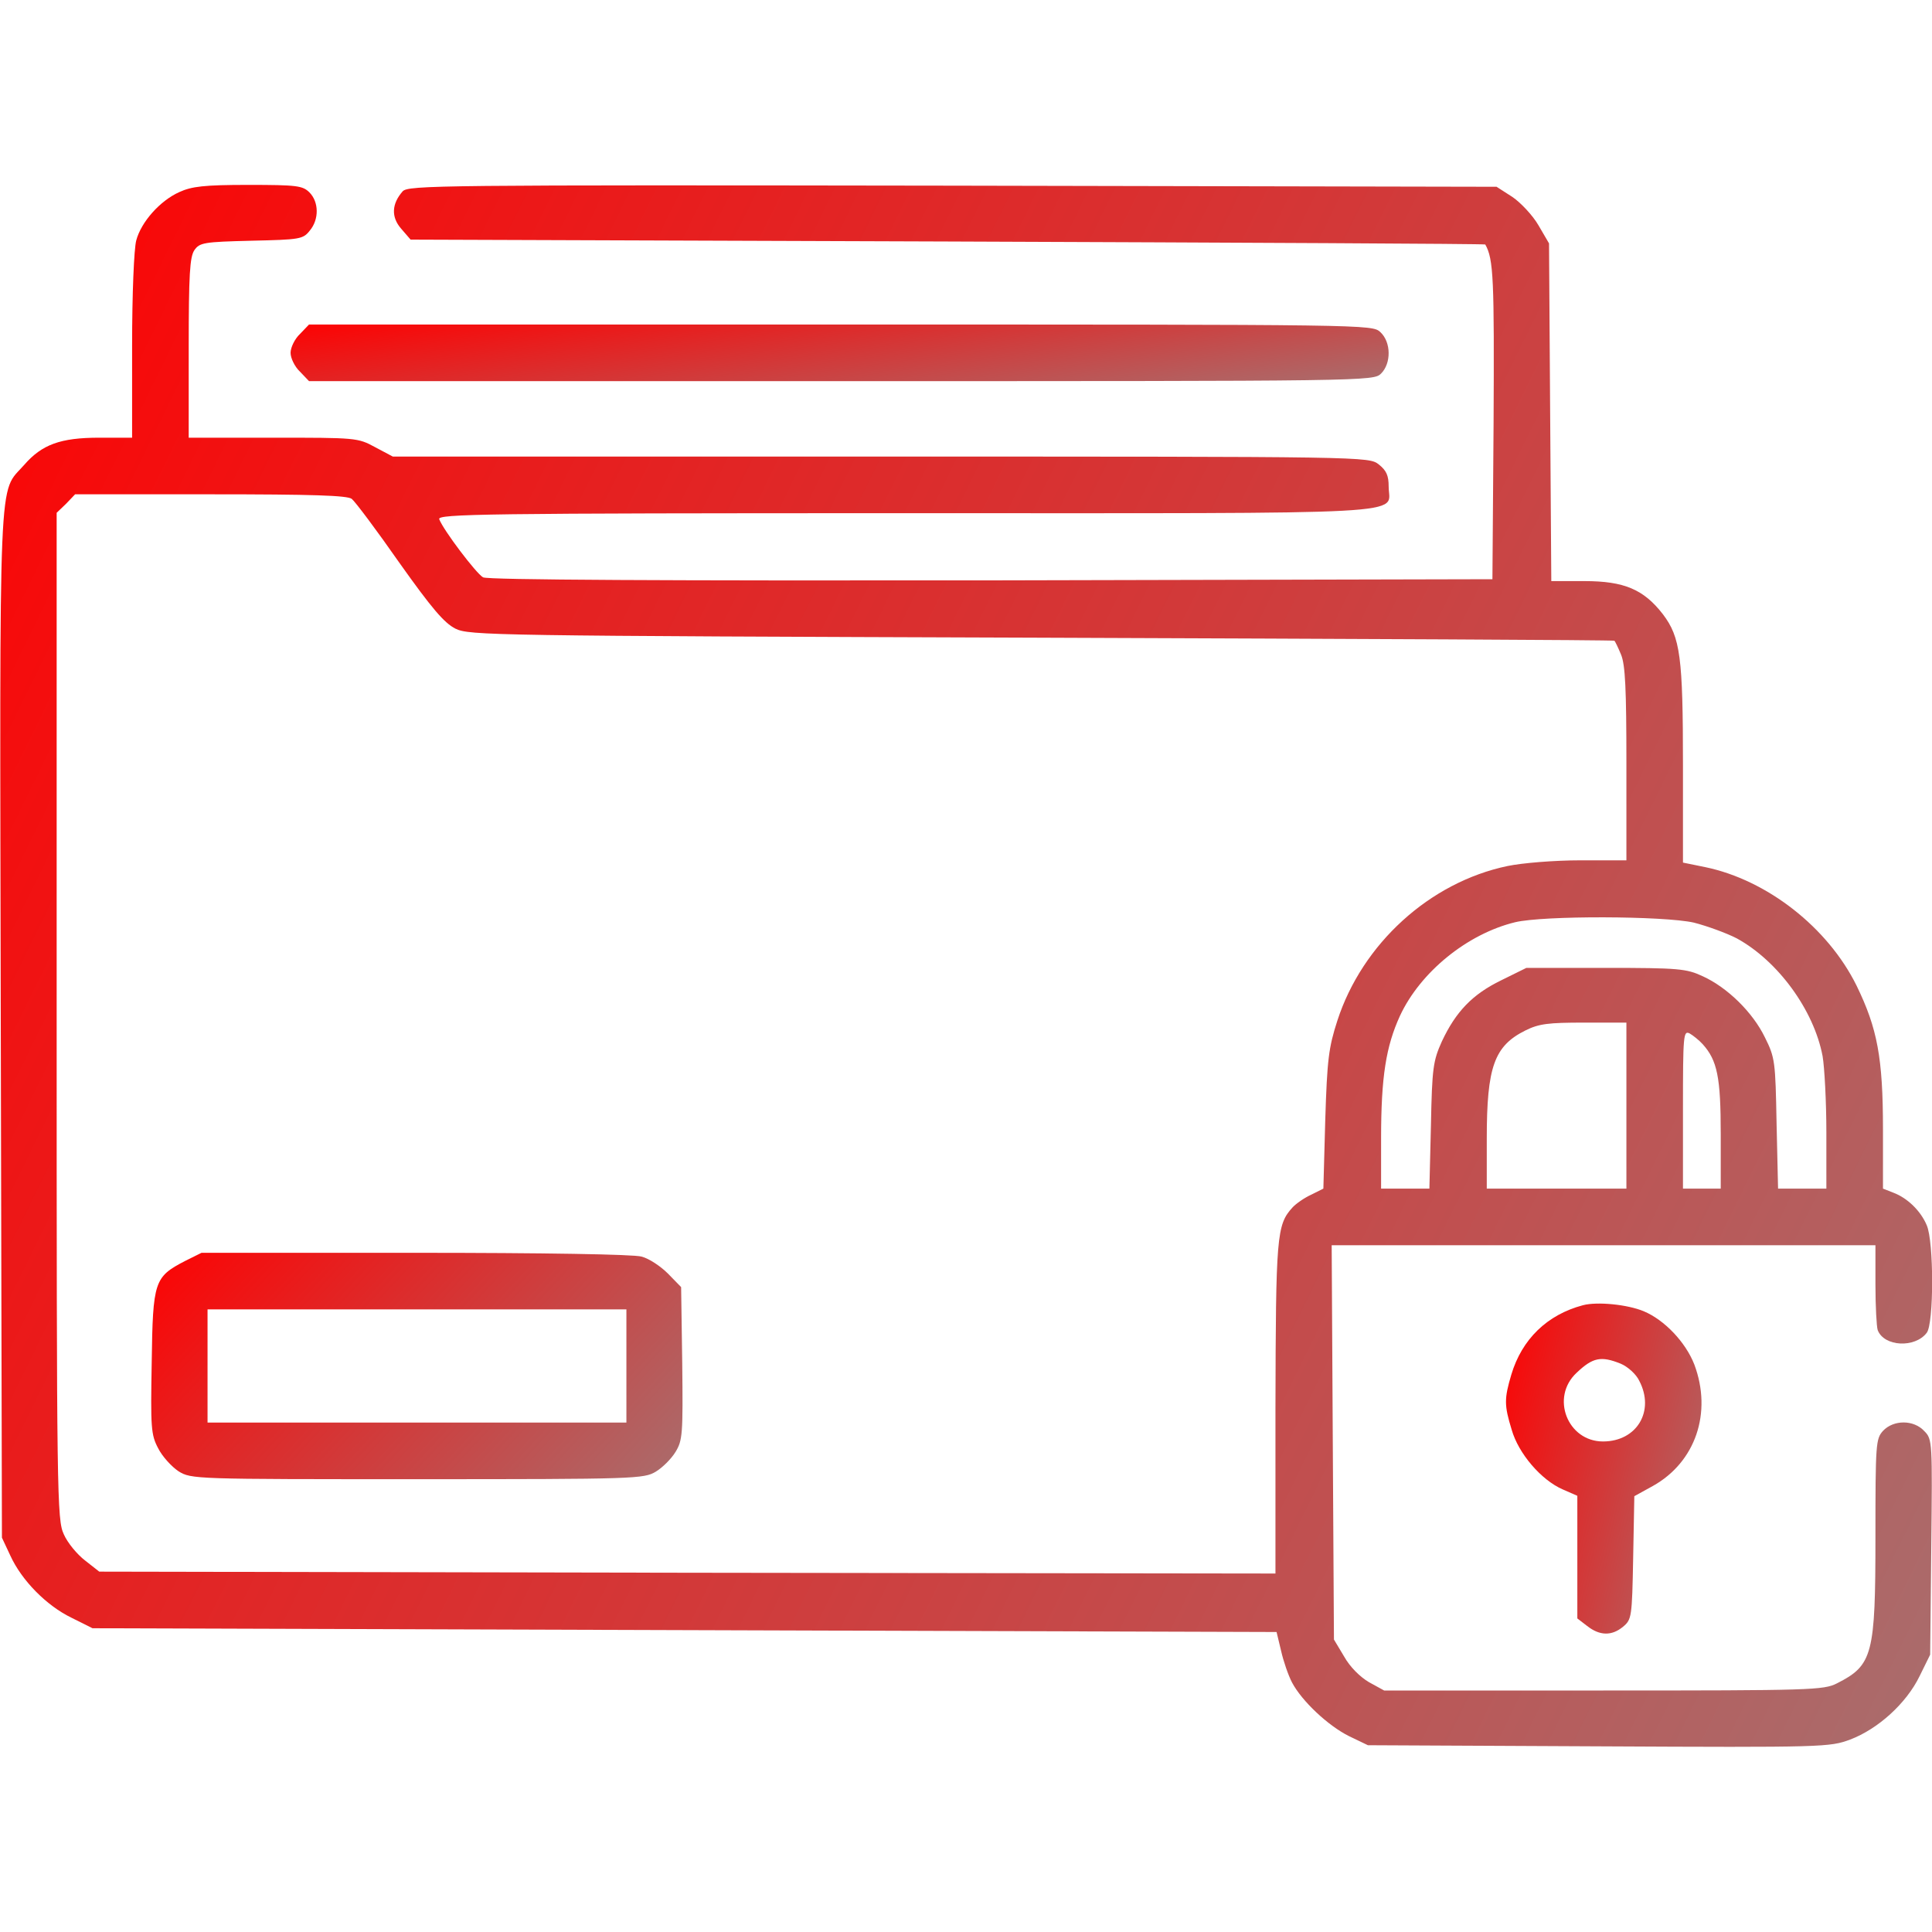 <svg width="40" height="40" viewBox="0 0 40 40" fill="none" xmlns="http://www.w3.org/2000/svg">
<g clip-path="url(#clip0_138_366)">
<path d="M3.712 3.977C3.313 4.156 2.923 4.594 2.821 4.977C2.774 5.148 2.735 6.086 2.735 7.164V9.062H2.055C1.251 9.062 0.868 9.203 0.501 9.625C-0.038 10.242 -0.007 9.438 0.016 21.211L0.04 31.836L0.212 32.203C0.446 32.719 0.962 33.242 1.477 33.492L1.915 33.711L14.173 33.75L26.43 33.789L26.524 34.18C26.571 34.391 26.673 34.688 26.751 34.836C26.954 35.219 27.493 35.727 27.93 35.945L28.321 36.133L33.094 36.156C37.774 36.18 37.883 36.172 38.305 36.016C38.883 35.797 39.469 35.266 39.743 34.703L39.962 34.258L39.985 32.031C40.008 29.859 40.008 29.797 39.844 29.633C39.626 29.391 39.204 29.391 38.985 29.625C38.837 29.789 38.829 29.891 38.829 31.812C38.829 34.258 38.774 34.477 38.032 34.852C37.758 34.992 37.501 35 33.196 35H28.657L28.344 34.828C28.157 34.719 27.946 34.508 27.829 34.297L27.618 33.945L27.594 29.859L27.571 25.781H33.204H38.829V26.594C38.829 27.039 38.852 27.469 38.876 27.539C39.008 27.883 39.649 27.914 39.891 27.594C40.04 27.406 40.04 25.703 39.891 25.367C39.766 25.07 39.493 24.805 39.204 24.695L38.985 24.609V23.383C38.985 21.898 38.868 21.289 38.438 20.406C37.844 19.203 36.587 18.219 35.305 17.953L34.844 17.859V15.844C34.844 13.602 34.79 13.195 34.43 12.719C34.032 12.203 33.626 12.031 32.805 12.031H32.118L32.094 8.531L32.071 5.039L31.852 4.664C31.735 4.461 31.485 4.195 31.313 4.078L30.985 3.867L19.727 3.844C9.063 3.828 8.454 3.836 8.337 3.961C8.11 4.219 8.094 4.492 8.305 4.734L8.501 4.961L19.626 5C25.735 5.023 30.751 5.047 30.751 5.062C30.923 5.367 30.938 5.766 30.923 8.75L30.899 11.992L20.524 12.016C13.829 12.023 10.094 12.008 10.001 11.953C9.86 11.875 9.18 10.977 9.094 10.75C9.048 10.641 9.993 10.625 18.727 10.625C29.548 10.625 28.751 10.672 28.751 10.078C28.751 9.844 28.704 9.742 28.548 9.617C28.337 9.453 28.337 9.453 18.235 9.453H8.133L7.766 9.258C7.407 9.062 7.368 9.062 5.657 9.062H3.907V7.203C3.907 5.68 3.93 5.32 4.024 5.18C4.133 5.023 4.219 5.008 5.204 4.984C6.212 4.961 6.274 4.953 6.415 4.773C6.61 4.539 6.602 4.18 6.407 3.984C6.266 3.844 6.149 3.828 5.141 3.828C4.227 3.828 3.969 3.859 3.712 3.977ZM7.282 10.328C7.352 10.383 7.798 10.977 8.266 11.648C8.938 12.594 9.196 12.898 9.43 13.016C9.719 13.156 10.141 13.164 21.563 13.203C28.071 13.227 33.407 13.25 33.423 13.266C33.438 13.273 33.501 13.406 33.563 13.555C33.649 13.766 33.673 14.25 33.673 15.82V17.812H32.719C32.18 17.812 31.516 17.867 31.212 17.93C29.602 18.266 28.204 19.539 27.688 21.133C27.509 21.688 27.477 21.93 27.438 23.188L27.399 24.609L27.149 24.734C27.009 24.797 26.829 24.922 26.759 25C26.43 25.359 26.415 25.594 26.407 29.164V32.578L14.235 32.562L2.055 32.539L1.766 32.312C1.602 32.188 1.399 31.945 1.321 31.766C1.18 31.461 1.173 31.031 1.173 21.031V10.617L1.368 10.43L1.555 10.234H4.36C6.477 10.234 7.188 10.258 7.282 10.328ZM35.071 19.102C35.344 19.172 35.751 19.32 35.962 19.43C36.813 19.898 37.555 20.914 37.735 21.867C37.774 22.094 37.813 22.812 37.813 23.445V24.609H37.313H36.813L36.782 23.258C36.758 21.977 36.751 21.898 36.54 21.477C36.29 20.961 35.766 20.445 35.251 20.211C34.915 20.055 34.758 20.039 33.243 20.039H31.602L31.079 20.297C30.485 20.586 30.141 20.945 29.852 21.562C29.673 21.961 29.649 22.102 29.626 23.297L29.594 24.609H29.094H28.594V23.57C28.594 22.289 28.696 21.664 28.985 21.031C29.407 20.125 30.376 19.336 31.368 19.094C31.954 18.953 34.446 18.961 35.071 19.102ZM33.673 22.891V24.609H32.227H30.782V23.57C30.782 22.086 30.938 21.656 31.579 21.336C31.86 21.195 32.055 21.172 32.798 21.172H33.673V22.891ZM35.251 21.617C35.555 21.953 35.626 22.305 35.626 23.477V24.609H35.235H34.844V22.969C34.844 21.422 34.852 21.328 34.985 21.398C35.055 21.438 35.18 21.539 35.251 21.617Z" fill="url(#paint0_linear_138_366)"/>
<path d="M3.828 26.109C3.196 26.438 3.164 26.523 3.141 28.203C3.117 29.555 3.125 29.703 3.274 29.984C3.36 30.156 3.555 30.367 3.696 30.461C3.961 30.625 4.024 30.625 8.641 30.625C13.172 30.625 13.328 30.617 13.578 30.469C13.719 30.383 13.899 30.203 13.985 30.062C14.133 29.82 14.141 29.695 14.125 28.227L14.102 26.648L13.828 26.367C13.68 26.219 13.438 26.055 13.281 26.016C13.117 25.969 11.25 25.938 8.594 25.938H4.172L3.828 26.109ZM12.969 28.281V29.453H8.633H4.297V28.281V27.109H8.633H12.969V28.281Z" fill="url(#paint1_linear_138_366)"/>
<path d="M6.211 6.914C6.102 7.016 6.016 7.195 6.016 7.305C6.016 7.414 6.102 7.594 6.211 7.695L6.398 7.891H17.422C28.336 7.891 28.438 7.891 28.594 7.734C28.805 7.523 28.805 7.086 28.578 6.875C28.406 6.719 28.367 6.719 17.406 6.719H6.398L6.211 6.914Z" fill="url(#paint2_linear_138_366)"/>
<path d="M32.774 27.023C32.032 27.219 31.509 27.727 31.29 28.461C31.142 28.961 31.142 29.094 31.298 29.602C31.439 30.094 31.907 30.641 32.353 30.836L32.657 30.969V32.234V33.508L32.86 33.664C33.118 33.867 33.368 33.875 33.603 33.68C33.782 33.531 33.79 33.484 33.813 32.25L33.837 30.977L34.22 30.766C35.103 30.273 35.454 29.25 35.079 28.25C34.899 27.789 34.462 27.328 34.032 27.148C33.696 27.008 33.071 26.945 32.774 27.023ZM33.556 28.234C33.704 28.297 33.876 28.453 33.938 28.586C34.267 29.211 33.892 29.844 33.188 29.844C32.454 29.844 32.095 28.93 32.642 28.422C32.978 28.102 33.149 28.07 33.556 28.234Z" fill="url(#paint3_linear_138_366)"/>
</g>
<defs>
<linearGradient id="paint0_linear_138_366" x1="-1" y1="3" x2="59.322" y2="32.63" gradientUnits="userSpaceOnUse">
<stop stop-color="#FF0000"/>
<stop offset="1" stop-color="#8F8E8E"/>
</linearGradient>
<linearGradient id="paint1_linear_138_366" x1="2.854" y1="25.817" x2="13.875" y2="36.088" gradientUnits="userSpaceOnUse">
<stop stop-color="#FF0000"/>
<stop offset="1" stop-color="#8F8E8E"/>
</linearGradient>
<linearGradient id="paint2_linear_138_366" x1="5.444" y1="6.689" x2="6.149" y2="12.121" gradientUnits="userSpaceOnUse">
<stop stop-color="#FF0000"/>
<stop offset="1" stop-color="#8F8E8E"/>
</linearGradient>
<linearGradient id="paint3_linear_138_366" x1="31.078" y1="26.814" x2="38.259" y2="28.504" gradientUnits="userSpaceOnUse">
<stop stop-color="#FF0000"/>
<stop offset="1" stop-color="#8F8E8E"/>
</linearGradient>
<clipPath id="clip0_138_366">
<rect width="40" height="40" fill="white"/>
</clipPath>
</defs>
</svg>
